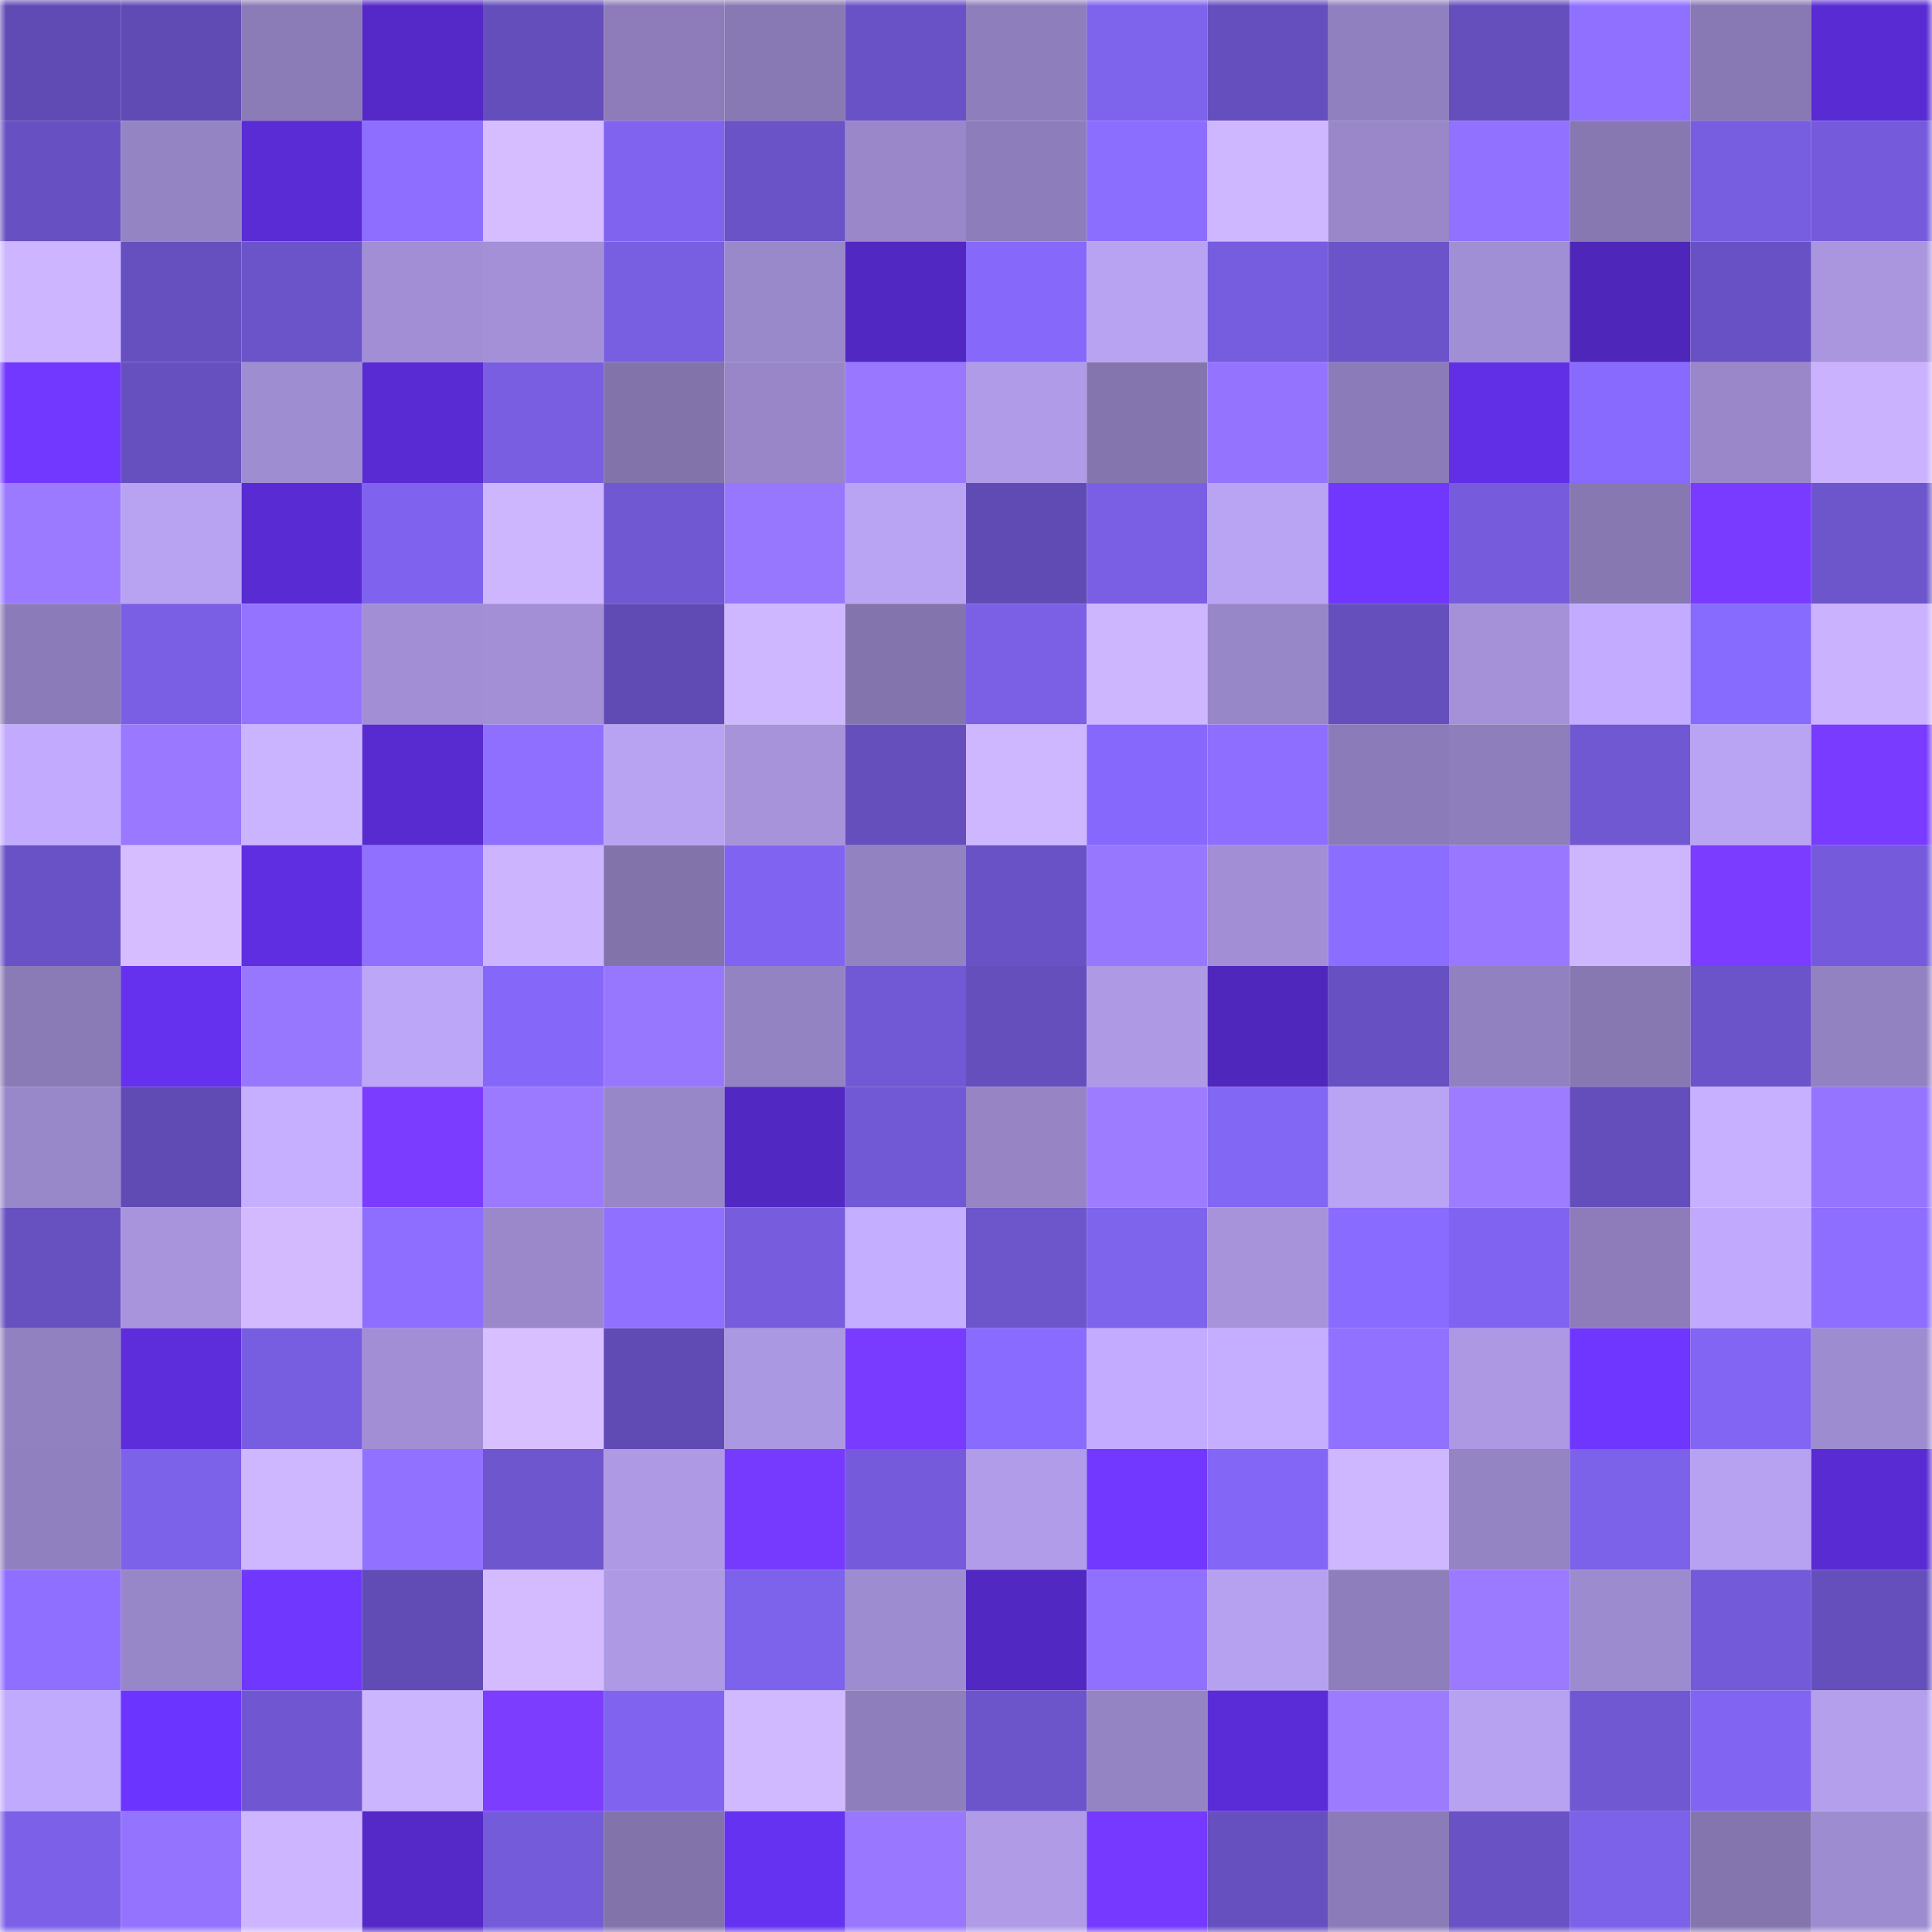 <svg viewBox="0 0 160 160" fill="none" role="img" xmlns="http://www.w3.org/2000/svg" width="240" height="240" name="linea%2Cmozzy.linea.eth"><mask id="620891426" mask-type="alpha" maskUnits="userSpaceOnUse" x="0" y="0" width="160" height="160"><rect width="160" height="160" fill="#FFFFFF"></rect></mask><g mask="url(#620891426)"><rect x="0" y="0" width="10" height="10" fill="#604bb4"></rect><rect x="10" y="0" width="10" height="10" fill="#604bb4"></rect><rect x="20" y="0" width="10" height="10" fill="#8b7bb7"></rect><rect x="30" y="0" width="10" height="10" fill="#5429c7"></rect><rect x="40" y="0" width="10" height="10" fill="#644ebb"></rect><rect x="50" y="0" width="10" height="10" fill="#8d7cb9"></rect><rect x="60" y="0" width="10" height="10" fill="#8878b3"></rect><rect x="70" y="0" width="10" height="10" fill="#6952c5"></rect><rect x="80" y="0" width="10" height="10" fill="#8f7ebc"></rect><rect x="90" y="0" width="10" height="10" fill="#7e63ec"></rect><rect x="100" y="0" width="10" height="10" fill="#654fbe"></rect><rect x="110" y="0" width="10" height="10" fill="#9180bf"></rect><rect x="120" y="0" width="10" height="10" fill="#654fbd"></rect><rect x="130" y="0" width="10" height="10" fill="#9071ff"></rect><rect x="140" y="0" width="10" height="10" fill="#8878b3"></rect><rect x="150" y="0" width="10" height="10" fill="#592bd2"></rect><rect x="0" y="10" width="10" height="10" fill="#6750c1"></rect><rect x="10" y="10" width="10" height="10" fill="#9584c4"></rect><rect x="20" y="10" width="10" height="10" fill="#5a2cd5"></rect><rect x="30" y="10" width="10" height="10" fill="#8d6eff"></rect><rect x="40" y="10" width="10" height="10" fill="#d6bdff"></rect><rect x="50" y="10" width="10" height="10" fill="#8064f0"></rect><rect x="60" y="10" width="10" height="10" fill="#6a53c7"></rect><rect x="70" y="10" width="10" height="10" fill="#9987c9"></rect><rect x="80" y="10" width="10" height="10" fill="#8e7dbb"></rect><rect x="90" y="10" width="10" height="10" fill="#8c6eff"></rect><rect x="100" y="10" width="10" height="10" fill="#cfb7ff"></rect><rect x="110" y="10" width="10" height="10" fill="#9987c9"></rect><rect x="120" y="10" width="10" height="10" fill="#9171ff"></rect><rect x="130" y="10" width="10" height="10" fill="#8778b2"></rect><rect x="140" y="10" width="10" height="10" fill="#775de0"></rect><rect x="150" y="10" width="10" height="10" fill="#755bdc"></rect><rect x="0" y="20" width="10" height="10" fill="#cdb5ff"></rect><rect x="10" y="20" width="10" height="10" fill="#6650bf"></rect><rect x="20" y="20" width="10" height="10" fill="#6b54c9"></rect><rect x="30" y="20" width="10" height="10" fill="#a18ed4"></rect><rect x="40" y="20" width="10" height="10" fill="#a390d7"></rect><rect x="50" y="20" width="10" height="10" fill="#785ee1"></rect><rect x="60" y="20" width="10" height="10" fill="#9988ca"></rect><rect x="70" y="20" width="10" height="10" fill="#5228c3"></rect><rect x="80" y="20" width="10" height="10" fill="#8669fb"></rect><rect x="90" y="20" width="10" height="10" fill="#b8a3f3"></rect><rect x="100" y="20" width="10" height="10" fill="#765cde"></rect><rect x="110" y="20" width="10" height="10" fill="#6b54c9"></rect><rect x="120" y="20" width="10" height="10" fill="#a18fd5"></rect><rect x="130" y="20" width="10" height="10" fill="#4e26b9"></rect><rect x="140" y="20" width="10" height="10" fill="#6851c4"></rect><rect x="150" y="20" width="10" height="10" fill="#a996df"></rect><rect x="0" y="30" width="10" height="10" fill="#7238ff"></rect><rect x="10" y="30" width="10" height="10" fill="#6650bf"></rect><rect x="20" y="30" width="10" height="10" fill="#9f8dd2"></rect><rect x="30" y="30" width="10" height="10" fill="#592bd2"></rect><rect x="40" y="30" width="10" height="10" fill="#795ee2"></rect><rect x="50" y="30" width="10" height="10" fill="#8273ab"></rect><rect x="60" y="30" width="10" height="10" fill="#9886c8"></rect><rect x="70" y="30" width="10" height="10" fill="#9978ff"></rect><rect x="80" y="30" width="10" height="10" fill="#af9be7"></rect><rect x="90" y="30" width="10" height="10" fill="#8475af"></rect><rect x="100" y="30" width="10" height="10" fill="#9474ff"></rect><rect x="110" y="30" width="10" height="10" fill="#8b7bb8"></rect><rect x="120" y="30" width="10" height="10" fill="#6130e6"></rect><rect x="130" y="30" width="10" height="10" fill="#886aff"></rect><rect x="140" y="30" width="10" height="10" fill="#9987ca"></rect><rect x="150" y="30" width="10" height="10" fill="#cab2ff"></rect><rect x="0" y="40" width="10" height="10" fill="#9c7aff"></rect><rect x="10" y="40" width="10" height="10" fill="#b8a3f3"></rect><rect x="20" y="40" width="10" height="10" fill="#592cd3"></rect><rect x="30" y="40" width="10" height="10" fill="#7f63ee"></rect><rect x="40" y="40" width="10" height="10" fill="#ceb6ff"></rect><rect x="50" y="40" width="10" height="10" fill="#7058d2"></rect><rect x="60" y="40" width="10" height="10" fill="#9877ff"></rect><rect x="70" y="40" width="10" height="10" fill="#b9a4f4"></rect><rect x="80" y="40" width="10" height="10" fill="#604bb4"></rect><rect x="90" y="40" width="10" height="10" fill="#7a5fe5"></rect><rect x="100" y="40" width="10" height="10" fill="#b9a3f3"></rect><rect x="110" y="40" width="10" height="10" fill="#7137ff"></rect><rect x="120" y="40" width="10" height="10" fill="#765cdd"></rect><rect x="130" y="40" width="10" height="10" fill="#8778b2"></rect><rect x="140" y="40" width="10" height="10" fill="#793bff"></rect><rect x="150" y="40" width="10" height="10" fill="#6d55cc"></rect><rect x="0" y="50" width="10" height="10" fill="#8b7bb8"></rect><rect x="10" y="50" width="10" height="10" fill="#7a5fe5"></rect><rect x="20" y="50" width="10" height="10" fill="#9373ff"></rect><rect x="30" y="50" width="10" height="10" fill="#a18ed4"></rect><rect x="40" y="50" width="10" height="10" fill="#a28fd5"></rect><rect x="50" y="50" width="10" height="10" fill="#604bb4"></rect><rect x="60" y="50" width="10" height="10" fill="#cfb7ff"></rect><rect x="70" y="50" width="10" height="10" fill="#8374ad"></rect><rect x="80" y="50" width="10" height="10" fill="#7b60e6"></rect><rect x="90" y="50" width="10" height="10" fill="#ceb6ff"></rect><rect x="100" y="50" width="10" height="10" fill="#9786c8"></rect><rect x="110" y="50" width="10" height="10" fill="#654fbd"></rect><rect x="120" y="50" width="10" height="10" fill="#a491d8"></rect><rect x="130" y="50" width="10" height="10" fill="#c3acff"></rect><rect x="140" y="50" width="10" height="10" fill="#876afe"></rect><rect x="150" y="50" width="10" height="10" fill="#cab2ff"></rect><rect x="0" y="60" width="10" height="10" fill="#c2abff"></rect><rect x="10" y="60" width="10" height="10" fill="#9a78ff"></rect><rect x="20" y="60" width="10" height="10" fill="#cbb4ff"></rect><rect x="30" y="60" width="10" height="10" fill="#572bcf"></rect><rect x="40" y="60" width="10" height="10" fill="#8e6fff"></rect><rect x="50" y="60" width="10" height="10" fill="#b8a3f3"></rect><rect x="60" y="60" width="10" height="10" fill="#a693da"></rect><rect x="70" y="60" width="10" height="10" fill="#654fbd"></rect><rect x="80" y="60" width="10" height="10" fill="#cfb7ff"></rect><rect x="90" y="60" width="10" height="10" fill="#8669fc"></rect><rect x="100" y="60" width="10" height="10" fill="#8d6eff"></rect><rect x="110" y="60" width="10" height="10" fill="#8b7bb8"></rect><rect x="120" y="60" width="10" height="10" fill="#8e7ebc"></rect><rect x="130" y="60" width="10" height="10" fill="#7058d2"></rect><rect x="140" y="60" width="10" height="10" fill="#b9a3f3"></rect><rect x="150" y="60" width="10" height="10" fill="#793bff"></rect><rect x="0" y="70" width="10" height="10" fill="#6952c5"></rect><rect x="10" y="70" width="10" height="10" fill="#d6bdff"></rect><rect x="20" y="70" width="10" height="10" fill="#5f2ee0"></rect><rect x="30" y="70" width="10" height="10" fill="#8f70ff"></rect><rect x="40" y="70" width="10" height="10" fill="#ccb4ff"></rect><rect x="50" y="70" width="10" height="10" fill="#8273ab"></rect><rect x="60" y="70" width="10" height="10" fill="#8064f1"></rect><rect x="70" y="70" width="10" height="10" fill="#9382c2"></rect><rect x="80" y="70" width="10" height="10" fill="#6952c5"></rect><rect x="90" y="70" width="10" height="10" fill="#9877ff"></rect><rect x="100" y="70" width="10" height="10" fill="#a18ed4"></rect><rect x="110" y="70" width="10" height="10" fill="#8b6dff"></rect><rect x="120" y="70" width="10" height="10" fill="#9978ff"></rect><rect x="130" y="70" width="10" height="10" fill="#ceb6ff"></rect><rect x="140" y="70" width="10" height="10" fill="#7b3cff"></rect><rect x="150" y="70" width="10" height="10" fill="#755bdc"></rect><rect x="0" y="80" width="10" height="10" fill="#8a7ab6"></rect><rect x="10" y="80" width="10" height="10" fill="#6531ef"></rect><rect x="20" y="80" width="10" height="10" fill="#9877ff"></rect><rect x="30" y="80" width="10" height="10" fill="#bca6f8"></rect><rect x="40" y="80" width="10" height="10" fill="#8568f9"></rect><rect x="50" y="80" width="10" height="10" fill="#9877ff"></rect><rect x="60" y="80" width="10" height="10" fill="#9483c3"></rect><rect x="70" y="80" width="10" height="10" fill="#7158d4"></rect><rect x="80" y="80" width="10" height="10" fill="#654fbd"></rect><rect x="90" y="80" width="10" height="10" fill="#ad99e4"></rect><rect x="100" y="80" width="10" height="10" fill="#4f27bc"></rect><rect x="110" y="80" width="10" height="10" fill="#6750c1"></rect><rect x="120" y="80" width="10" height="10" fill="#9281c0"></rect><rect x="130" y="80" width="10" height="10" fill="#8778b2"></rect><rect x="140" y="80" width="10" height="10" fill="#6b54c9"></rect><rect x="150" y="80" width="10" height="10" fill="#9382c2"></rect><rect x="0" y="90" width="10" height="10" fill="#9887c9"></rect><rect x="10" y="90" width="10" height="10" fill="#604bb4"></rect><rect x="20" y="90" width="10" height="10" fill="#c6afff"></rect><rect x="30" y="90" width="10" height="10" fill="#7b3cff"></rect><rect x="40" y="90" width="10" height="10" fill="#9c7aff"></rect><rect x="50" y="90" width="10" height="10" fill="#9786c8"></rect><rect x="60" y="90" width="10" height="10" fill="#5128c1"></rect><rect x="70" y="90" width="10" height="10" fill="#7158d4"></rect><rect x="80" y="90" width="10" height="10" fill="#9684c5"></rect><rect x="90" y="90" width="10" height="10" fill="#9e7cff"></rect><rect x="100" y="90" width="10" height="10" fill="#8266f4"></rect><rect x="110" y="90" width="10" height="10" fill="#b9a4f4"></rect><rect x="120" y="90" width="10" height="10" fill="#9e7cff"></rect><rect x="130" y="90" width="10" height="10" fill="#644ebc"></rect><rect x="140" y="90" width="10" height="10" fill="#c7b0ff"></rect><rect x="150" y="90" width="10" height="10" fill="#9575ff"></rect><rect x="0" y="100" width="10" height="10" fill="#6750c0"></rect><rect x="10" y="100" width="10" height="10" fill="#a894dd"></rect><rect x="20" y="100" width="10" height="10" fill="#d3baff"></rect><rect x="30" y="100" width="10" height="10" fill="#8d6eff"></rect><rect x="40" y="100" width="10" height="10" fill="#9a88cb"></rect><rect x="50" y="100" width="10" height="10" fill="#9071ff"></rect><rect x="60" y="100" width="10" height="10" fill="#775dde"></rect><rect x="70" y="100" width="10" height="10" fill="#c4aeff"></rect><rect x="80" y="100" width="10" height="10" fill="#6d55cc"></rect><rect x="90" y="100" width="10" height="10" fill="#7e63ec"></rect><rect x="100" y="100" width="10" height="10" fill="#a693da"></rect><rect x="110" y="100" width="10" height="10" fill="#896bff"></rect><rect x="120" y="100" width="10" height="10" fill="#8064f1"></rect><rect x="130" y="100" width="10" height="10" fill="#8d7cb9"></rect><rect x="140" y="100" width="10" height="10" fill="#c1aafe"></rect><rect x="150" y="100" width="10" height="10" fill="#8d6eff"></rect><rect x="0" y="110" width="10" height="10" fill="#9281c0"></rect><rect x="10" y="110" width="10" height="10" fill="#5d2ddc"></rect><rect x="20" y="110" width="10" height="10" fill="#775de0"></rect><rect x="30" y="110" width="10" height="10" fill="#a18ed4"></rect><rect x="40" y="110" width="10" height="10" fill="#d8bfff"></rect><rect x="50" y="110" width="10" height="10" fill="#604bb4"></rect><rect x="60" y="110" width="10" height="10" fill="#ab98e2"></rect><rect x="70" y="110" width="10" height="10" fill="#793bff"></rect><rect x="80" y="110" width="10" height="10" fill="#896bff"></rect><rect x="90" y="110" width="10" height="10" fill="#c3acff"></rect><rect x="100" y="110" width="10" height="10" fill="#c5aeff"></rect><rect x="110" y="110" width="10" height="10" fill="#9171ff"></rect><rect x="120" y="110" width="10" height="10" fill="#ac98e3"></rect><rect x="130" y="110" width="10" height="10" fill="#6f36ff"></rect><rect x="140" y="110" width="10" height="10" fill="#8265f3"></rect><rect x="150" y="110" width="10" height="10" fill="#9e8cd1"></rect><rect x="0" y="120" width="10" height="10" fill="#9180bf"></rect><rect x="10" y="120" width="10" height="10" fill="#7c61e9"></rect><rect x="20" y="120" width="10" height="10" fill="#cfb7ff"></rect><rect x="30" y="120" width="10" height="10" fill="#9171ff"></rect><rect x="40" y="120" width="10" height="10" fill="#6e56ce"></rect><rect x="50" y="120" width="10" height="10" fill="#ad99e4"></rect><rect x="60" y="120" width="10" height="10" fill="#763aff"></rect><rect x="70" y="120" width="10" height="10" fill="#755bdc"></rect><rect x="80" y="120" width="10" height="10" fill="#b19ce9"></rect><rect x="90" y="120" width="10" height="10" fill="#7238ff"></rect><rect x="100" y="120" width="10" height="10" fill="#8366f6"></rect><rect x="110" y="120" width="10" height="10" fill="#cfb7ff"></rect><rect x="120" y="120" width="10" height="10" fill="#9584c4"></rect><rect x="130" y="120" width="10" height="10" fill="#7c61e9"></rect><rect x="140" y="120" width="10" height="10" fill="#b7a2f1"></rect><rect x="150" y="120" width="10" height="10" fill="#592bd2"></rect><rect x="0" y="130" width="10" height="10" fill="#8f6fff"></rect><rect x="10" y="130" width="10" height="10" fill="#9786c8"></rect><rect x="20" y="130" width="10" height="10" fill="#7037ff"></rect><rect x="30" y="130" width="10" height="10" fill="#614cb6"></rect><rect x="40" y="130" width="10" height="10" fill="#d4bbff"></rect><rect x="50" y="130" width="10" height="10" fill="#ad99e4"></rect><rect x="60" y="130" width="10" height="10" fill="#7d62eb"></rect><rect x="70" y="130" width="10" height="10" fill="#9e8cd1"></rect><rect x="80" y="130" width="10" height="10" fill="#5128c1"></rect><rect x="90" y="130" width="10" height="10" fill="#9071ff"></rect><rect x="100" y="130" width="10" height="10" fill="#b6a1f0"></rect><rect x="110" y="130" width="10" height="10" fill="#8e7ebb"></rect><rect x="120" y="130" width="10" height="10" fill="#9c7aff"></rect><rect x="130" y="130" width="10" height="10" fill="#9d8bcf"></rect><rect x="140" y="130" width="10" height="10" fill="#735ad8"></rect><rect x="150" y="130" width="10" height="10" fill="#654fbd"></rect><rect x="0" y="140" width="10" height="10" fill="#c0aafd"></rect><rect x="10" y="140" width="10" height="10" fill="#6b35ff"></rect><rect x="20" y="140" width="10" height="10" fill="#7057d1"></rect><rect x="30" y="140" width="10" height="10" fill="#ccb5ff"></rect><rect x="40" y="140" width="10" height="10" fill="#7c3dff"></rect><rect x="50" y="140" width="10" height="10" fill="#8064f0"></rect><rect x="60" y="140" width="10" height="10" fill="#d1b9ff"></rect><rect x="70" y="140" width="10" height="10" fill="#8e7ebb"></rect><rect x="80" y="140" width="10" height="10" fill="#6c54cb"></rect><rect x="90" y="140" width="10" height="10" fill="#9584c4"></rect><rect x="100" y="140" width="10" height="10" fill="#5a2cd7"></rect><rect x="110" y="140" width="10" height="10" fill="#9d7bff"></rect><rect x="120" y="140" width="10" height="10" fill="#b7a2f1"></rect><rect x="130" y="140" width="10" height="10" fill="#7058d2"></rect><rect x="140" y="140" width="10" height="10" fill="#8164f1"></rect><rect x="150" y="140" width="10" height="10" fill="#b49fed"></rect><rect x="0" y="150" width="10" height="10" fill="#7c61e8"></rect><rect x="10" y="150" width="10" height="10" fill="#9474ff"></rect><rect x="20" y="150" width="10" height="10" fill="#cdb5ff"></rect><rect x="30" y="150" width="10" height="10" fill="#5429c7"></rect><rect x="40" y="150" width="10" height="10" fill="#745bda"></rect><rect x="50" y="150" width="10" height="10" fill="#8273ab"></rect><rect x="60" y="150" width="10" height="10" fill="#6632f1"></rect><rect x="70" y="150" width="10" height="10" fill="#9978ff"></rect><rect x="80" y="150" width="10" height="10" fill="#af9be6"></rect><rect x="90" y="150" width="10" height="10" fill="#7539ff"></rect><rect x="100" y="150" width="10" height="10" fill="#6650c0"></rect><rect x="110" y="150" width="10" height="10" fill="#8b7bb8"></rect><rect x="120" y="150" width="10" height="10" fill="#6952c4"></rect><rect x="130" y="150" width="10" height="10" fill="#7c61e9"></rect><rect x="140" y="150" width="10" height="10" fill="#8475ae"></rect><rect x="150" y="150" width="10" height="10" fill="#9e8cd1"></rect></g></svg>